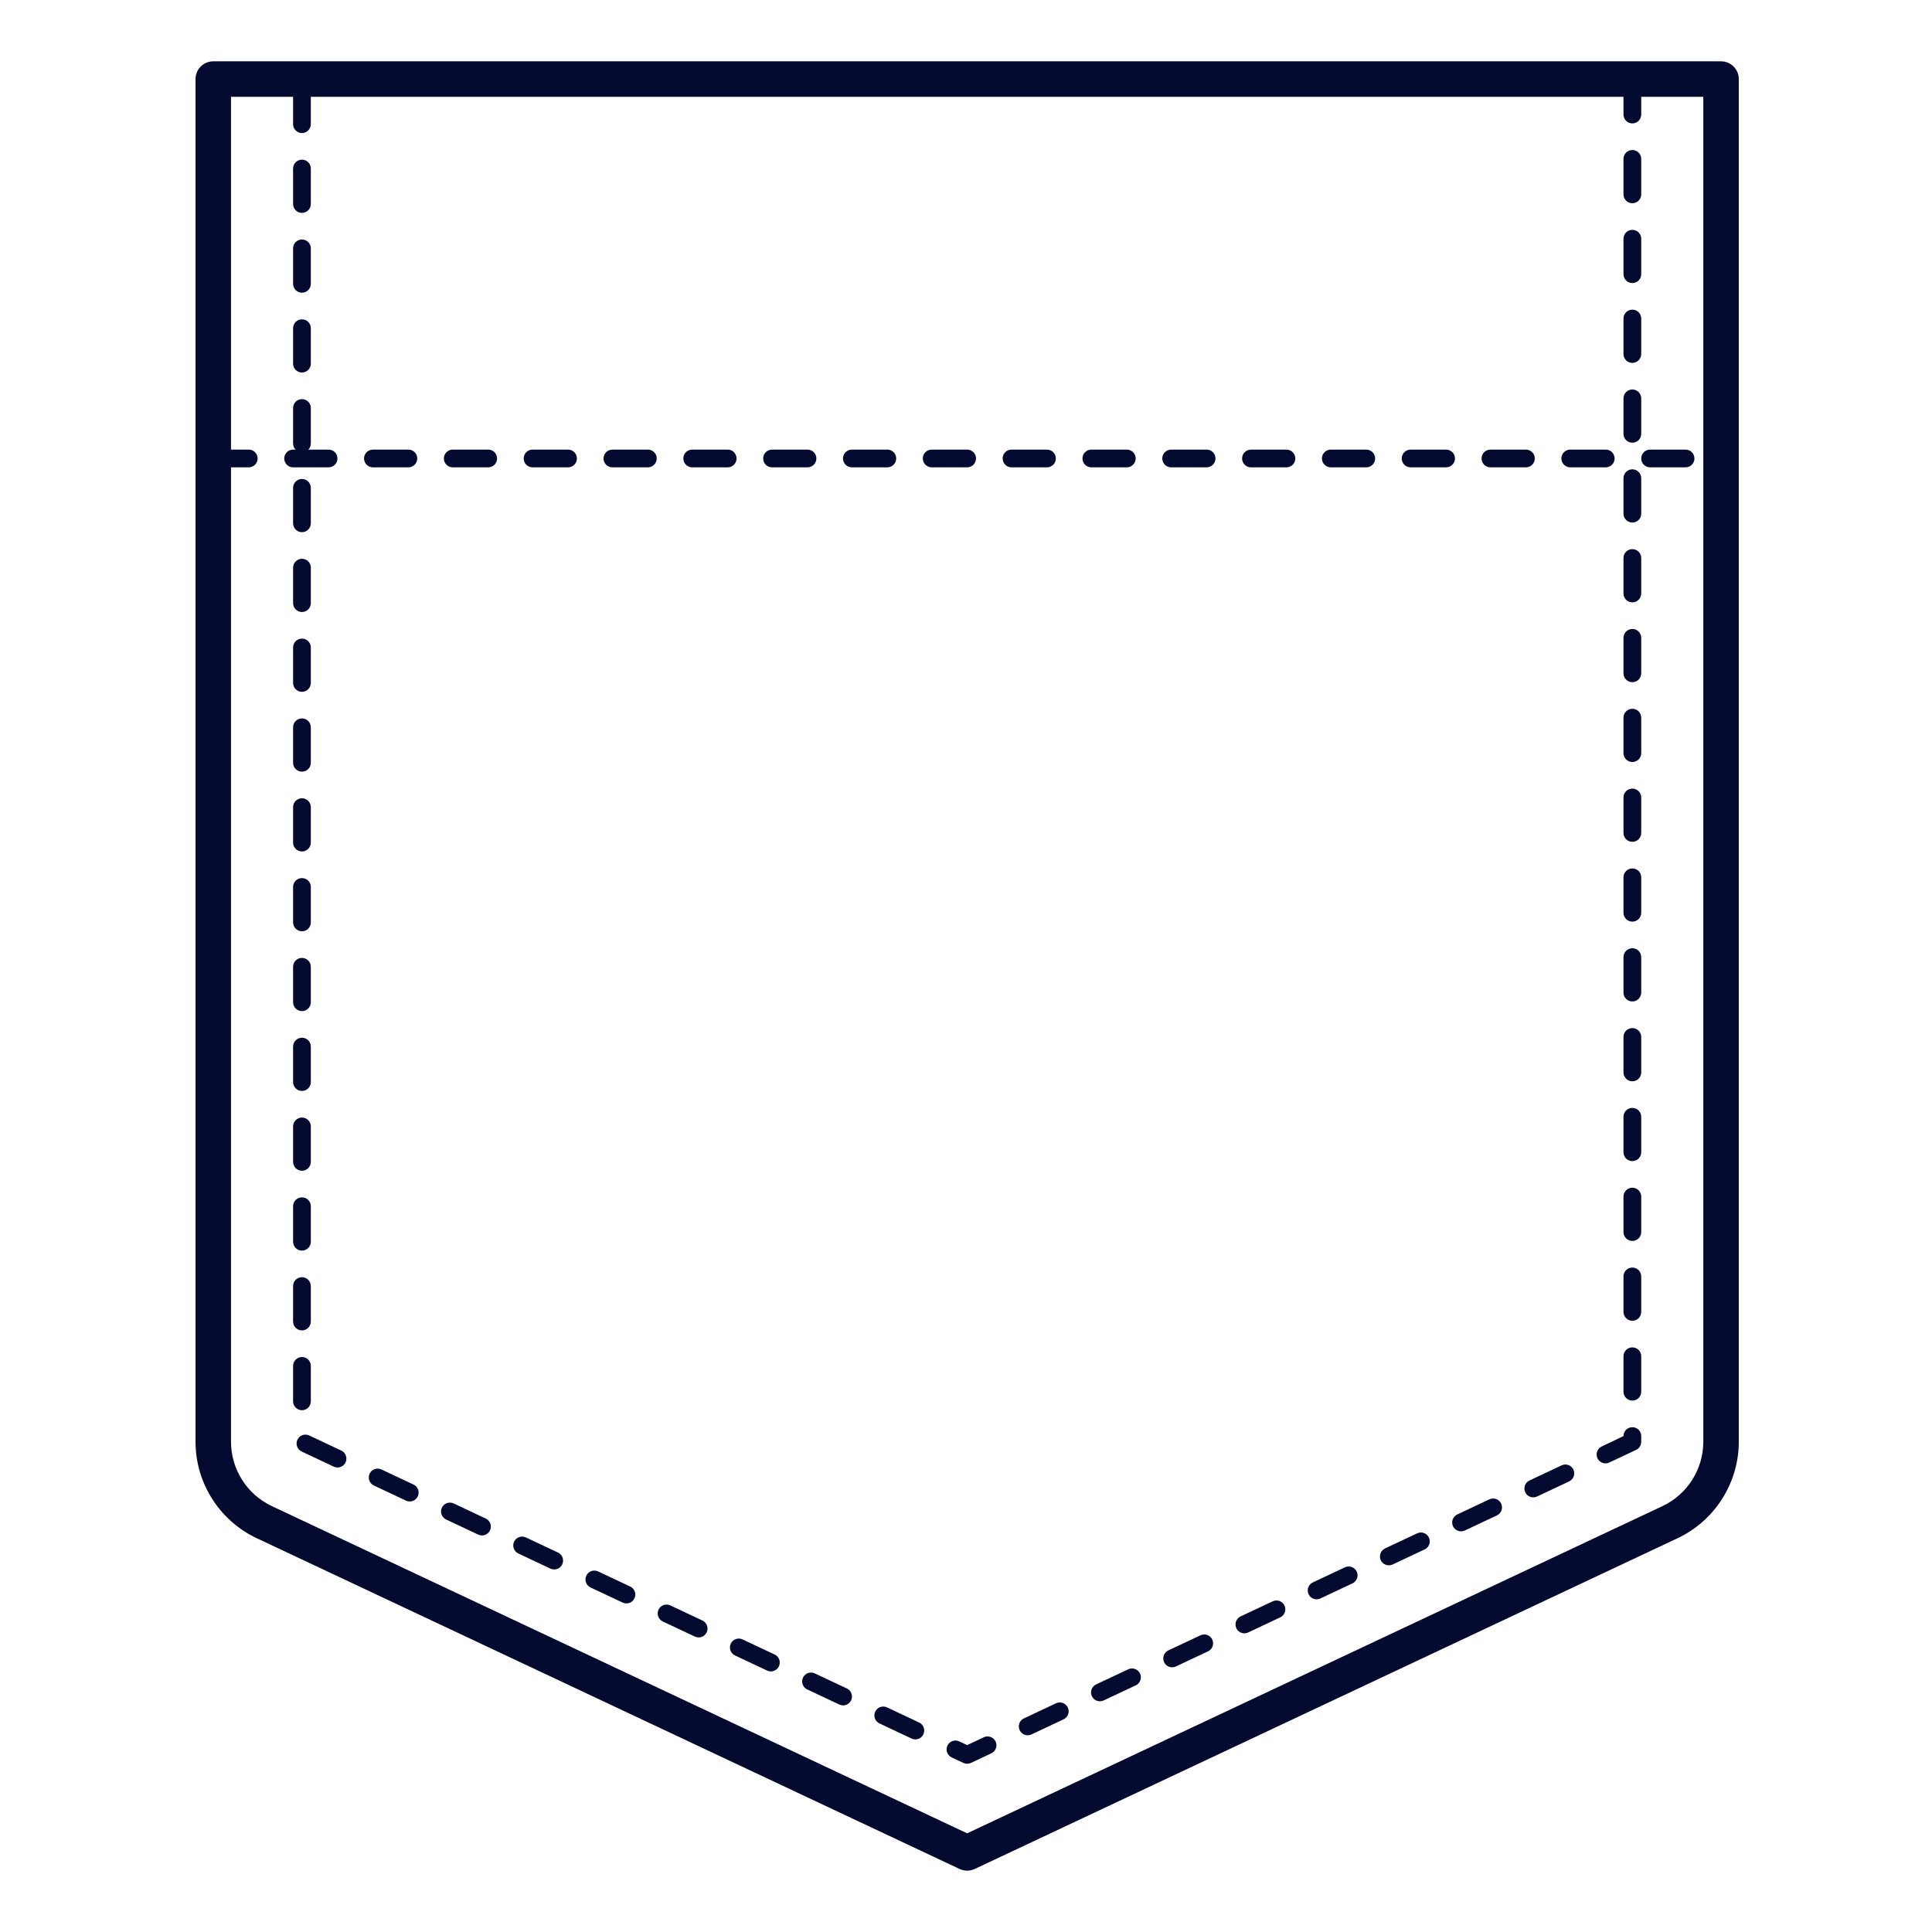 <svg xmlns="http://www.w3.org/2000/svg" xmlns:xlink="http://www.w3.org/1999/xlink" width="1080" zoomAndPan="magnify" viewBox="0 0 810 810" height="1080" preserveAspectRatio="xMidYMid meet" version="1.0"><defs><clipPath id="5eda784007"><path d="M 81.977 25.516 L 729 25.516 L 729 784.516 L 81.977 784.516 Z M 81.977 25.516 " clip-rule="nonzero"/></clipPath></defs><g clip-path="url(#5eda784007)"><path fill="#050a30" d="M 700.203 638.148 L 700.227 638.148 Z M 96.852 40.586 L 96.852 604.508 C 96.852 615.977 103.555 626.535 113.934 631.426 L 405.484 768.625 L 697.035 631.426 C 707.414 626.535 714.117 615.977 714.117 604.508 L 714.117 40.586 Z M 405.484 784.281 C 404.402 784.281 403.32 784.051 402.316 783.578 L 107.598 644.883 C 92.035 637.562 81.977 621.715 81.977 604.508 L 81.977 33.148 C 81.977 29.039 85.309 25.711 89.414 25.711 L 721.555 25.711 C 725.664 25.711 728.992 29.039 728.992 33.148 L 728.992 604.508 C 728.992 621.715 718.934 637.562 703.371 644.883 L 408.652 783.578 C 407.648 784.051 406.566 784.281 405.484 784.281 " fill-opacity="1" fill-rule="nonzero"/></g><path fill="#050a30" d="M 684.371 51.742 C 682.316 51.742 680.652 50.078 680.652 48.023 L 680.652 33.148 C 680.652 31.094 682.316 29.43 684.371 29.43 C 686.426 29.43 688.09 31.094 688.09 33.148 L 688.09 48.023 C 688.09 50.078 686.426 51.742 684.371 51.742 Z M 126.598 55.785 C 124.543 55.785 122.879 54.117 122.879 52.066 L 122.879 37.195 C 122.879 35.137 124.543 33.477 126.598 33.477 C 128.652 33.477 130.316 35.137 130.316 37.195 L 130.316 52.066 C 130.316 54.117 128.652 55.785 126.598 55.785 Z M 684.371 85.207 C 682.316 85.207 680.652 83.543 680.652 81.488 L 680.652 66.613 C 680.652 64.559 682.316 62.895 684.371 62.895 C 686.426 62.895 688.09 64.559 688.09 66.613 L 688.09 81.488 C 688.09 83.543 686.426 85.207 684.371 85.207 Z M 126.598 89.254 C 124.543 89.254 122.879 87.582 122.879 85.535 L 122.879 70.66 C 122.879 68.605 124.543 66.941 126.598 66.941 C 128.652 66.941 130.316 68.605 130.316 70.66 L 130.316 85.535 C 130.316 87.582 128.652 89.254 126.598 89.254 Z M 684.371 118.672 C 682.316 118.672 680.652 117.012 680.652 114.957 L 680.652 100.082 C 680.652 98.027 682.316 96.363 684.371 96.363 C 686.426 96.363 688.09 98.027 688.09 100.082 L 688.09 114.957 C 688.09 117.012 686.426 118.672 684.371 118.672 Z M 126.598 122.719 C 124.543 122.719 122.879 121.047 122.879 119 L 122.879 104.125 C 122.879 102.07 124.543 100.406 126.598 100.406 C 128.652 100.406 130.316 102.07 130.316 104.125 L 130.316 119 C 130.316 121.047 128.652 122.719 126.598 122.719 Z M 684.371 152.141 C 682.316 152.141 680.652 150.477 680.652 148.422 L 680.652 133.547 C 680.652 131.492 682.316 129.828 684.371 129.828 C 686.426 129.828 688.09 131.492 688.09 133.547 L 688.09 148.422 C 688.09 150.477 686.426 152.141 684.371 152.141 Z M 126.598 156.184 C 124.543 156.184 122.879 154.516 122.879 152.465 L 122.879 137.594 C 122.879 135.539 124.543 133.875 126.598 133.875 C 128.652 133.875 130.316 135.539 130.316 137.594 L 130.316 152.465 C 130.316 154.516 128.652 156.184 126.598 156.184 Z M 684.371 185.605 C 682.316 185.605 680.652 183.941 680.652 181.887 L 680.652 167.016 C 680.652 164.957 682.316 163.297 684.371 163.297 C 686.426 163.297 688.09 164.957 688.09 167.016 L 688.09 181.887 C 688.09 183.941 686.426 185.605 684.371 185.605 Z M 126.598 189.652 C 124.543 189.652 122.879 187.98 122.879 185.934 L 122.879 171.059 C 122.879 169.004 124.543 167.34 126.598 167.34 C 128.652 167.34 130.316 169.004 130.316 171.059 L 130.316 185.934 C 130.316 187.98 128.652 189.652 126.598 189.652 Z M 684.371 219.074 C 682.316 219.074 680.652 217.41 680.652 215.355 L 680.652 200.48 C 680.652 198.426 682.316 196.762 684.371 196.762 C 686.426 196.762 688.09 198.426 688.09 200.48 L 688.09 215.355 C 688.09 217.41 686.426 219.074 684.371 219.074 Z M 126.598 223.117 C 124.543 223.117 122.879 221.449 122.879 219.398 L 122.879 204.527 C 122.879 202.469 124.543 200.809 126.598 200.809 C 128.652 200.809 130.316 202.469 130.316 204.527 L 130.316 219.398 C 130.316 221.449 128.652 223.117 126.598 223.117 Z M 684.371 252.539 C 682.316 252.539 680.652 250.875 680.652 248.82 L 680.652 233.945 C 680.652 231.891 682.316 230.227 684.371 230.227 C 686.426 230.227 688.09 231.891 688.09 233.945 L 688.09 248.82 C 688.09 250.875 686.426 252.539 684.371 252.539 Z M 126.598 256.586 C 124.543 256.586 122.879 254.914 122.879 252.867 L 122.879 237.992 C 122.879 235.938 124.543 234.273 126.598 234.273 C 128.652 234.273 130.316 235.938 130.316 237.992 L 130.316 252.867 C 130.316 254.914 128.652 256.586 126.598 256.586 Z M 684.371 286.004 C 682.316 286.004 680.652 284.344 680.652 282.285 L 680.652 267.414 C 680.652 265.359 682.316 263.695 684.371 263.695 C 686.426 263.695 688.09 265.359 688.09 267.414 L 688.09 282.285 C 688.09 284.344 686.426 286.004 684.371 286.004 Z M 126.598 290.051 C 124.543 290.051 122.879 288.379 122.879 286.332 L 122.879 271.457 C 122.879 269.402 124.543 267.738 126.598 267.738 C 128.652 267.738 130.316 269.402 130.316 271.457 L 130.316 286.332 C 130.316 288.379 128.652 290.051 126.598 290.051 Z M 684.371 319.473 C 682.316 319.473 680.652 317.809 680.652 315.754 L 680.652 300.879 C 680.652 298.824 682.316 297.16 684.371 297.16 C 686.426 297.16 688.09 298.824 688.09 300.879 L 688.09 315.754 C 688.09 317.809 686.426 319.473 684.371 319.473 Z M 126.598 323.516 C 124.543 323.516 122.879 321.848 122.879 319.797 L 122.879 304.926 C 122.879 302.867 124.543 301.207 126.598 301.207 C 128.652 301.207 130.316 302.867 130.316 304.926 L 130.316 319.797 C 130.316 321.848 128.652 323.516 126.598 323.516 Z M 684.371 352.938 C 682.316 352.938 680.652 351.273 680.652 349.219 L 680.652 334.344 C 680.652 332.289 682.316 330.625 684.371 330.625 C 686.426 330.625 688.09 332.289 688.09 334.344 L 688.09 349.219 C 688.09 351.273 686.426 352.938 684.371 352.938 Z M 126.598 356.984 C 124.543 356.984 122.879 355.312 122.879 353.266 L 122.879 338.391 C 122.879 336.336 124.543 334.672 126.598 334.672 C 128.652 334.672 130.316 336.336 130.316 338.391 L 130.316 353.266 C 130.316 355.312 128.652 356.984 126.598 356.984 Z M 684.371 386.402 C 682.316 386.402 680.652 384.742 680.652 382.688 L 680.652 367.812 C 680.652 365.758 682.316 364.094 684.371 364.094 C 686.426 364.094 688.09 365.758 688.09 367.812 L 688.09 382.688 C 688.09 384.742 686.426 386.402 684.371 386.402 Z M 126.598 390.449 C 124.543 390.449 122.879 388.777 122.879 386.73 L 122.879 371.855 C 122.879 369.801 124.543 368.137 126.598 368.137 C 128.652 368.137 130.316 369.801 130.316 371.855 L 130.316 386.73 C 130.316 388.777 128.652 390.449 126.598 390.449 Z M 684.371 419.871 C 682.316 419.871 680.652 418.207 680.652 416.152 L 680.652 401.277 C 680.652 399.223 682.316 397.559 684.371 397.559 C 686.426 397.559 688.09 399.223 688.09 401.277 L 688.09 416.152 C 688.09 418.207 686.426 419.871 684.371 419.871 Z M 126.598 423.914 C 124.543 423.914 122.879 422.246 122.879 420.199 L 122.879 405.324 C 122.879 403.27 124.543 401.605 126.598 401.605 C 128.652 401.605 130.316 403.27 130.316 405.324 L 130.316 420.199 C 130.316 422.246 128.652 423.914 126.598 423.914 Z M 684.371 453.336 C 682.316 453.336 680.652 451.672 680.652 449.617 L 680.652 434.746 C 680.652 432.688 682.316 431.027 684.371 431.027 C 686.426 431.027 688.09 432.688 688.09 434.746 L 688.09 449.617 C 688.09 451.672 686.426 453.336 684.371 453.336 Z M 126.598 457.383 C 124.543 457.383 122.879 455.711 122.879 453.664 L 122.879 438.789 C 122.879 436.734 124.543 435.07 126.598 435.07 C 128.652 435.07 130.316 436.734 130.316 438.789 L 130.316 453.664 C 130.316 455.711 128.652 457.383 126.598 457.383 Z M 684.371 486.805 C 682.316 486.805 680.652 485.141 680.652 483.086 L 680.652 468.211 C 680.652 466.156 682.316 464.492 684.371 464.492 C 686.426 464.492 688.09 466.156 688.09 468.211 L 688.09 483.086 C 688.09 485.141 686.426 486.805 684.371 486.805 Z M 126.598 490.848 C 124.543 490.848 122.879 489.18 122.879 487.129 L 122.879 472.258 C 122.879 470.199 124.543 468.539 126.598 468.539 C 128.652 468.539 130.316 470.199 130.316 472.258 L 130.316 487.129 C 130.316 489.18 128.652 490.848 126.598 490.848 Z M 684.371 520.27 C 682.316 520.27 680.652 518.605 680.652 516.551 L 680.652 501.676 C 680.652 499.621 682.316 497.957 684.371 497.957 C 686.426 497.957 688.09 499.621 688.09 501.676 L 688.09 516.551 C 688.09 518.605 686.426 520.27 684.371 520.27 Z M 126.598 524.316 C 124.543 524.316 122.879 522.645 122.879 520.598 L 122.879 505.723 C 122.879 503.668 124.543 502.004 126.598 502.004 C 128.652 502.004 130.316 503.668 130.316 505.723 L 130.316 520.598 C 130.316 522.645 128.652 524.316 126.598 524.316 Z M 684.371 553.734 C 682.316 553.734 680.652 552.074 680.652 550.016 L 680.652 535.145 C 680.652 533.09 682.316 531.426 684.371 531.426 C 686.426 531.426 688.09 533.09 688.09 535.145 L 688.09 550.016 C 688.09 552.074 686.426 553.734 684.371 553.734 Z M 126.598 557.781 C 124.543 557.781 122.879 556.109 122.879 554.062 L 122.879 539.188 C 122.879 537.133 124.543 535.469 126.598 535.469 C 128.652 535.469 130.316 537.133 130.316 539.188 L 130.316 554.062 C 130.316 556.109 128.652 557.781 126.598 557.781 Z M 684.371 587.203 C 682.316 587.203 680.652 585.539 680.652 583.484 L 680.652 568.609 C 680.652 566.555 682.316 564.891 684.371 564.891 C 686.426 564.891 688.09 566.555 688.09 568.609 L 688.09 583.484 C 688.09 585.539 686.426 587.203 684.371 587.203 Z M 126.598 591.246 C 124.543 591.246 122.879 589.578 122.879 587.527 L 122.879 572.656 C 122.879 570.602 124.543 568.938 126.598 568.938 C 128.652 568.938 130.316 570.602 130.316 572.656 L 130.316 587.527 C 130.316 589.578 128.652 591.246 126.598 591.246 Z M 673.113 613.523 C 671.719 613.523 670.383 612.738 669.75 611.387 C 668.871 609.535 669.672 607.312 671.531 606.441 L 680.652 602.074 C 680.652 600.02 682.316 598.359 684.371 598.359 C 686.426 598.359 688.09 600.02 688.09 602.074 L 688.09 604.508 C 688.09 605.945 687.262 607.254 685.953 607.871 L 674.695 613.172 C 674.18 613.414 673.645 613.523 673.113 613.523 Z M 141.516 615.242 C 140.977 615.242 140.441 615.133 139.934 614.895 L 126.469 608.555 C 124.617 607.684 123.816 605.469 124.688 603.609 C 125.566 601.75 127.781 600.949 129.641 601.828 L 143.098 608.164 C 144.949 609.035 145.75 611.258 144.879 613.109 C 144.246 614.457 142.91 615.242 141.516 615.242 Z M 642.836 627.77 C 641.434 627.77 640.098 626.988 639.465 625.637 C 638.594 623.777 639.395 621.562 641.254 620.691 L 654.711 614.355 C 656.57 613.477 658.777 614.277 659.656 616.137 C 660.527 617.996 659.727 620.211 657.867 621.09 L 644.418 627.422 C 643.902 627.664 643.367 627.77 642.836 627.77 Z M 171.793 629.492 C 171.266 629.492 170.719 629.383 170.211 629.145 L 156.754 622.805 C 154.895 621.934 154.094 619.719 154.973 617.859 C 155.844 616 158.055 615.199 159.918 616.078 L 173.379 622.41 C 175.238 623.281 176.035 625.504 175.156 627.355 C 174.523 628.707 173.188 629.492 171.793 629.492 Z M 612.551 642.02 C 611.156 642.02 609.82 641.234 609.188 639.895 C 608.309 638.035 609.109 635.816 610.965 634.941 L 624.426 628.605 C 626.289 627.727 628.5 628.535 629.371 630.395 C 630.25 632.246 629.449 634.461 627.59 635.34 L 614.133 641.672 C 613.617 641.91 613.082 642.02 612.551 642.02 Z M 202.07 643.742 C 201.543 643.742 201.004 643.633 200.488 643.395 L 187.039 637.055 C 185.18 636.18 184.379 633.965 185.25 632.105 C 186.129 630.246 188.344 629.449 190.203 630.328 L 203.664 636.66 C 205.523 637.539 206.312 639.754 205.441 641.613 C 204.809 642.957 203.465 643.742 202.07 643.742 Z M 582.273 656.27 C 580.879 656.27 579.535 655.484 578.902 654.141 C 578.031 652.281 578.828 650.066 580.68 649.188 L 594.145 642.855 C 596.004 641.984 598.223 642.781 599.094 644.641 C 599.965 646.496 599.172 648.715 597.312 649.59 L 583.855 655.922 C 583.34 656.16 582.801 656.27 582.273 656.27 Z M 232.355 657.992 C 231.82 657.992 231.281 657.883 230.773 657.645 L 217.316 651.309 C 215.457 650.43 214.656 648.215 215.535 646.355 C 216.41 644.496 218.617 643.699 220.484 644.578 L 233.941 650.91 C 235.801 651.789 236.59 654.004 235.719 655.863 C 235.09 657.207 233.75 657.992 232.355 657.992 Z M 551.992 670.52 C 550.594 670.52 549.258 669.734 548.625 668.383 C 547.754 666.531 548.543 664.316 550.402 663.438 L 563.859 657.105 C 565.719 656.234 567.934 657.031 568.812 658.891 C 569.688 660.742 568.887 662.957 567.027 663.836 L 553.57 670.172 C 553.062 670.41 552.523 670.52 551.992 670.52 Z M 262.637 672.242 C 262.105 672.242 261.566 672.133 261.051 671.891 L 247.594 665.559 C 245.742 664.68 244.945 662.465 245.816 660.605 C 246.688 658.746 248.902 657.949 250.762 658.828 L 264.219 665.16 C 266.078 666.039 266.875 668.254 265.996 670.113 C 265.367 671.457 264.031 672.242 262.637 672.242 Z M 521.707 684.777 C 520.312 684.777 518.977 683.984 518.348 682.641 C 517.469 680.781 518.266 678.566 520.125 677.688 L 533.582 671.363 C 535.434 670.484 537.656 671.281 538.527 673.141 C 539.402 675 538.609 677.207 536.75 678.086 L 523.293 684.422 C 522.785 684.66 522.238 684.777 521.707 684.777 Z M 292.914 686.496 C 292.383 686.496 291.844 686.383 291.336 686.141 L 277.871 679.809 C 276.02 678.93 275.223 676.715 276.094 674.855 C 276.973 672.996 279.188 672.195 281.039 673.074 L 294.504 679.418 C 296.363 680.289 297.156 682.504 296.281 684.363 C 295.652 685.707 294.309 686.496 292.914 686.496 Z M 491.43 699.023 C 490.035 699.023 488.699 698.234 488.062 696.891 C 487.188 695.031 487.98 692.816 489.84 691.945 L 503.297 685.609 C 505.164 684.73 507.371 685.531 508.25 687.391 C 509.121 689.25 508.324 691.465 506.465 692.336 L 493.008 698.668 C 492.5 698.91 491.961 699.023 491.43 699.023 Z M 323.199 700.746 C 322.668 700.746 322.125 700.629 321.613 700.391 L 308.156 694.059 C 306.297 693.188 305.5 690.973 306.379 689.113 C 307.25 687.254 309.465 686.445 311.324 687.332 L 324.781 693.664 C 326.641 694.535 327.441 696.754 326.562 698.609 C 325.93 699.953 324.594 700.746 323.199 700.746 Z M 461.145 713.273 C 459.75 713.273 458.414 712.484 457.781 711.141 C 456.902 709.281 457.703 707.066 459.562 706.188 L 473.02 699.859 C 474.879 698.973 477.094 699.781 477.965 701.641 C 478.844 703.492 478.047 705.707 476.188 706.586 L 462.73 712.918 C 462.219 713.16 461.676 713.273 461.145 713.273 Z M 353.477 714.996 C 352.945 714.996 352.41 714.879 351.902 714.641 L 338.434 708.309 C 336.578 707.434 335.785 705.219 336.656 703.359 C 337.527 701.5 339.742 700.695 341.609 701.582 L 355.066 707.906 C 356.926 708.785 357.719 711 356.848 712.859 C 356.207 714.203 354.871 714.996 353.477 714.996 Z M 430.867 727.523 C 429.473 727.523 428.137 726.73 427.496 725.387 C 426.625 723.531 427.426 721.312 429.285 720.441 L 442.742 714.109 C 444.602 713.23 446.816 714.031 447.688 715.891 C 448.559 717.75 447.762 719.965 445.91 720.836 L 432.449 727.168 C 431.934 727.406 431.398 727.523 430.867 727.523 Z M 383.754 729.246 C 383.223 729.246 382.688 729.137 382.18 728.891 L 368.723 722.555 C 366.863 721.684 366.062 719.469 366.941 717.609 C 367.812 715.75 370.027 714.953 371.887 715.832 L 385.344 722.164 C 387.203 723.035 388.004 725.25 387.125 727.109 C 386.492 728.461 385.156 729.246 383.754 729.246 Z M 405.484 739.465 C 404.945 739.465 404.402 739.348 403.902 739.113 L 399 736.805 C 397.148 735.934 396.348 733.719 397.219 731.859 C 398.09 730 400.305 729.195 402.164 730.082 L 405.484 731.641 L 412.457 728.359 C 414.316 727.48 416.531 728.277 417.402 730.137 C 418.281 731.996 417.48 734.211 415.625 735.086 L 407.066 739.113 C 406.566 739.348 406.023 739.465 405.484 739.465 " fill-opacity="1" fill-rule="nonzero"/><path fill="#050a30" d="M 104.289 195.934 L 89.414 195.934 C 87.359 195.934 85.695 194.262 85.695 192.215 C 85.695 190.16 87.359 188.496 89.414 188.496 L 104.289 188.496 C 106.344 188.496 108.008 190.16 108.008 192.215 C 108.008 194.262 106.344 195.934 104.289 195.934 Z M 137.754 195.934 L 122.879 195.934 C 120.824 195.934 119.16 194.262 119.16 192.215 C 119.16 190.16 120.824 188.496 122.879 188.496 L 137.754 188.496 C 139.809 188.496 141.473 190.16 141.473 192.215 C 141.473 194.262 139.809 195.934 137.754 195.934 Z M 171.219 195.934 L 156.348 195.934 C 154.289 195.934 152.629 194.262 152.629 192.215 C 152.629 190.16 154.289 188.496 156.348 188.496 L 171.219 188.496 C 173.277 188.496 174.938 190.16 174.938 192.215 C 174.938 194.262 173.277 195.934 171.219 195.934 Z M 204.688 195.934 L 189.812 195.934 C 187.758 195.934 186.094 194.262 186.094 192.215 C 186.094 190.16 187.758 188.496 189.812 188.496 L 204.688 188.496 C 206.742 188.496 208.406 190.16 208.406 192.215 C 208.406 194.262 206.742 195.934 204.688 195.934 Z M 238.152 195.934 L 223.277 195.934 C 221.223 195.934 219.559 194.262 219.559 192.215 C 219.559 190.16 221.223 188.496 223.277 188.496 L 238.152 188.496 C 240.207 188.496 241.871 190.16 241.871 192.215 C 241.871 194.262 240.207 195.934 238.152 195.934 Z M 271.617 195.934 L 256.746 195.934 C 254.691 195.934 253.027 194.262 253.027 192.215 C 253.027 190.16 254.691 188.496 256.746 188.496 L 271.617 188.496 C 273.676 188.496 275.336 190.16 275.336 192.215 C 275.336 194.262 273.676 195.934 271.617 195.934 Z M 305.086 195.934 L 290.211 195.934 C 288.156 195.934 286.492 194.262 286.492 192.215 C 286.492 190.16 288.156 188.496 290.211 188.496 L 305.086 188.496 C 307.141 188.496 308.805 190.16 308.805 192.215 C 308.805 194.262 307.141 195.934 305.086 195.934 Z M 338.551 195.934 L 323.68 195.934 C 321.621 195.934 319.961 194.262 319.961 192.215 C 319.961 190.16 321.621 188.496 323.68 188.496 L 338.551 188.496 C 340.605 188.496 342.27 190.16 342.27 192.215 C 342.27 194.262 340.605 195.934 338.551 195.934 Z M 372.02 195.934 L 357.145 195.934 C 355.09 195.934 353.426 194.262 353.426 192.215 C 353.426 190.16 355.09 188.496 357.145 188.496 L 372.02 188.496 C 374.074 188.496 375.738 190.16 375.738 192.215 C 375.738 194.262 374.074 195.934 372.02 195.934 Z M 405.484 195.934 L 390.609 195.934 C 388.555 195.934 386.891 194.262 386.891 192.215 C 386.891 190.16 388.555 188.496 390.609 188.496 L 405.484 188.496 C 407.539 188.496 409.203 190.16 409.203 192.215 C 409.203 194.262 407.539 195.934 405.484 195.934 Z M 438.949 195.934 L 424.078 195.934 C 422.02 195.934 420.359 194.262 420.359 192.215 C 420.359 190.16 422.02 188.496 424.078 188.496 L 438.949 188.496 C 441.008 188.496 442.668 190.16 442.668 192.215 C 442.668 194.262 441.008 195.934 438.949 195.934 Z M 472.418 195.934 L 457.543 195.934 C 455.488 195.934 453.824 194.262 453.824 192.215 C 453.824 190.16 455.488 188.496 457.543 188.496 L 472.418 188.496 C 474.473 188.496 476.137 190.16 476.137 192.215 C 476.137 194.262 474.473 195.934 472.418 195.934 Z M 505.883 195.934 L 491.008 195.934 C 488.953 195.934 487.289 194.262 487.289 192.215 C 487.289 190.16 488.953 188.496 491.008 188.496 L 505.883 188.496 C 507.938 188.496 509.602 190.16 509.602 192.215 C 509.602 194.262 507.938 195.934 505.883 195.934 Z M 539.352 195.934 L 524.477 195.934 C 522.422 195.934 520.758 194.262 520.758 192.215 C 520.758 190.16 522.422 188.496 524.477 188.496 L 539.352 188.496 C 541.406 188.496 543.066 190.16 543.066 192.215 C 543.066 194.262 541.406 195.934 539.352 195.934 Z M 572.816 195.934 L 557.941 195.934 C 555.887 195.934 554.223 194.262 554.223 192.215 C 554.223 190.16 555.887 188.496 557.941 188.496 L 572.816 188.496 C 574.871 188.496 576.535 190.16 576.535 192.215 C 576.535 194.262 574.871 195.934 572.816 195.934 Z M 606.281 195.934 L 591.41 195.934 C 589.352 195.934 587.691 194.262 587.691 192.215 C 587.691 190.16 589.352 188.496 591.41 188.496 L 606.281 188.496 C 608.336 188.496 610 190.16 610 192.215 C 610 194.262 608.336 195.934 606.281 195.934 Z M 639.75 195.934 L 624.875 195.934 C 622.82 195.934 621.156 194.262 621.156 192.215 C 621.156 190.16 622.82 188.496 624.875 188.496 L 639.75 188.496 C 641.805 188.496 643.469 190.16 643.469 192.215 C 643.469 194.262 641.805 195.934 639.75 195.934 Z M 673.215 195.934 L 658.34 195.934 C 656.285 195.934 654.621 194.262 654.621 192.215 C 654.621 190.16 656.285 188.496 658.34 188.496 L 673.215 188.496 C 675.27 188.496 676.934 190.16 676.934 192.215 C 676.934 194.262 675.27 195.934 673.215 195.934 Z M 706.68 195.934 L 691.809 195.934 C 689.754 195.934 688.09 194.262 688.09 192.215 C 688.09 190.16 689.754 188.496 691.809 188.496 L 706.68 188.496 C 708.738 188.496 710.398 190.16 710.398 192.215 C 710.398 194.262 708.738 195.934 706.68 195.934 " fill-opacity="1" fill-rule="nonzero"/></svg>
